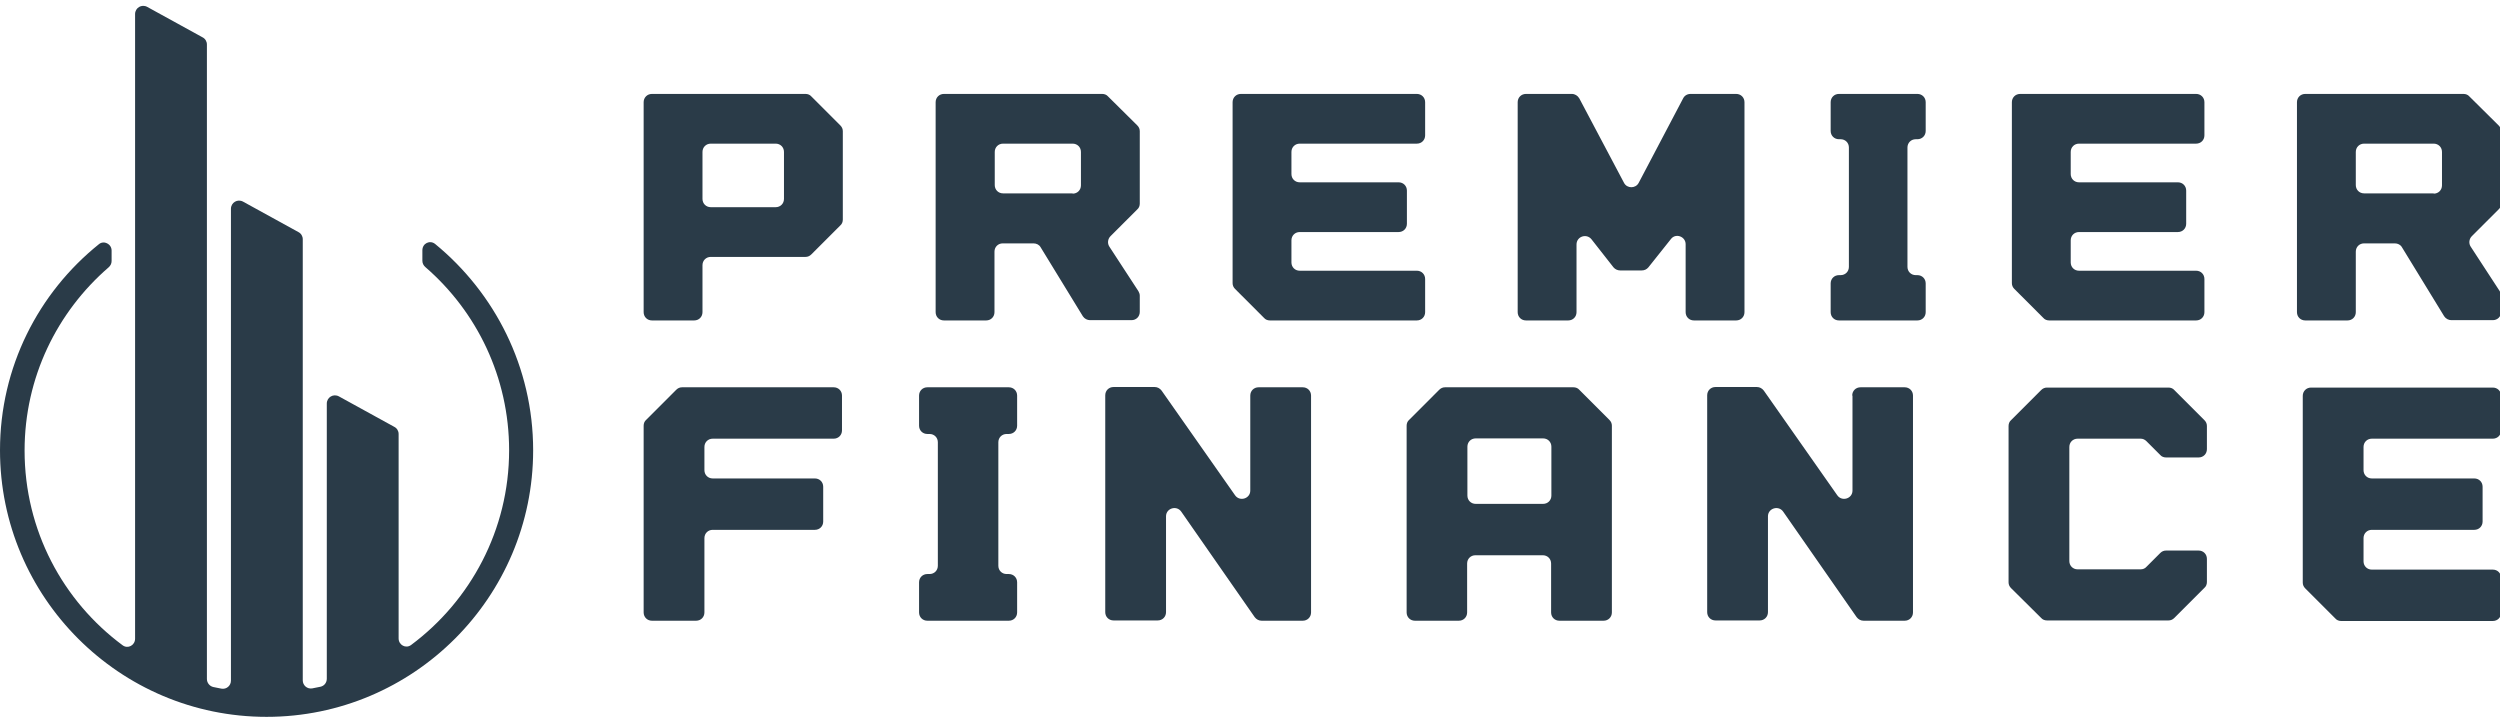<?xml version="1.0" encoding="UTF-8"?> <svg xmlns="http://www.w3.org/2000/svg" viewBox="1547.5 2370 905 260" width="905" height="260" data-guides="{&quot;vertical&quot;:[],&quot;horizontal&quot;:[]}"><path fill="#2a3b48" stroke="none" fill-opacity="1" stroke-width="1" stroke-opacity="1" color="rgb(51, 51, 51)" font-size-adjust="none" class="st0" id="tSvg13664f7340f" title="Path 4" d="M 1705 2458.3 C 1703.1 2456.8 1700.4 2458.1 1700.4 2460.6C 1700.4 2461.867 1700.4 2463.133 1700.4 2464.4C 1700.4 2465.3 1700.8 2466.1 1701.5 2466.7C 1720.1 2482.8 1731.8 2506.6 1731.8 2533C 1731.8 2561.8 1717.8 2587.5 1696.3 2603.5C 1694.4 2604.9 1691.8 2603.5 1691.8 2601.1C 1691.8 2576.433 1691.8 2551.767 1691.8 2527.1C 1691.8 2526 1691.2 2525 1690.2 2524.5C 1683.533 2520.833 1676.867 2517.167 1670.2 2513.5C 1668.2 2512.4 1665.8 2513.8 1665.8 2516.1C 1665.8 2549.3 1665.8 2582.5 1665.8 2615.7C 1665.8 2617.1 1664.9 2618.3 1663.5 2618.6C 1662.5 2618.8 1661.5 2619 1660.5 2619.2C 1658.7 2619.5 1657.1 2618.1 1657.1 2616.3C 1657.1 2563.067 1657.1 2509.833 1657.1 2456.6C 1657.1 2455.5 1656.5 2454.5 1655.5 2454C 1648.833 2450.333 1642.167 2446.667 1635.5 2443C 1633.5 2441.9 1631.1 2443.3 1631.1 2445.6C 1631.1 2502.533 1631.1 2559.467 1631.1 2616.4C 1631.1 2618.2 1629.5 2619.6 1627.7 2619.3C 1626.7 2619.1 1625.7 2618.9 1624.7 2618.7C 1623.4 2618.4 1622.4 2617.2 1622.4 2615.8C 1622.4 2539.233 1622.4 2462.667 1622.4 2386.1C 1622.4 2385 1621.8 2384 1620.8 2383.5C 1614.133 2379.833 1607.467 2376.167 1600.8 2372.5C 1598.8 2371.4 1596.4 2372.8 1596.4 2375.1C 1596.4 2450.467 1596.4 2525.833 1596.4 2601.2C 1596.4 2603.6 1593.8 2605 1591.9 2603.6C 1570.3 2587.6 1556.4 2562 1556.4 2533.1C 1556.4 2506.6 1568.2 2482.9 1586.8 2466.8C 1587.5 2466.2 1587.9 2465.4 1587.9 2464.5C 1587.9 2463.233 1587.9 2461.967 1587.9 2460.7C 1587.9 2458.3 1585.1 2456.9 1583.3 2458.4C 1561.4 2476 1547.5 2502.9 1547.5 2533C 1547.5 2586.2 1590.8 2629.5 1644 2629.5C 1697.2 2629.5 1740.5 2586.2 1740.5 2533C 1740.5 2502.9 1726.6 2476 1705 2458.3Z"></path><path fill="#2a3b48" stroke="none" fill-opacity="1" stroke-width="1" stroke-opacity="1" color="rgb(51, 51, 51)" font-size-adjust="none" class="st0" id="tSvg18ce81e17e" title="Path 5" d="M 1783.5 2486 C 1781.8 2486 1780.5 2484.7 1780.5 2483C 1780.5 2457.667 1780.5 2432.333 1780.5 2407C 1780.5 2405.3 1781.8 2404 1783.5 2404C 1802.033 2404 1820.567 2404 1839.1 2404C 1839.9 2404 1840.7 2404.3 1841.2 2404.9C 1844.7 2408.4 1848.2 2411.9 1851.7 2415.4C 1852.3 2416 1852.6 2416.7 1852.6 2417.5C 1852.6 2428.167 1852.6 2438.833 1852.6 2449.5C 1852.6 2450.3 1852.3 2451.1 1851.7 2451.6C 1848.2 2455.1 1844.7 2458.6 1841.2 2462.1C 1840.6 2462.7 1839.9 2463 1839.1 2463C 1827.667 2463 1816.233 2463 1804.8 2463C 1803.1 2463 1801.8 2464.3 1801.8 2466C 1801.8 2471.667 1801.8 2477.333 1801.8 2483C 1801.8 2484.7 1800.5 2486 1798.8 2486C 1793.7 2486 1788.6 2486 1783.5 2486ZM 1801.8 2442 C 1801.8 2443.7 1803.1 2445 1804.8 2445C 1812.633 2445 1820.467 2445 1828.3 2445C 1830 2445 1831.3 2443.7 1831.3 2442C 1831.3 2436.333 1831.3 2430.667 1831.3 2425C 1831.3 2423.3 1830 2422 1828.3 2422C 1820.467 2422 1812.633 2422 1804.8 2422C 1803.1 2422 1801.8 2423.3 1801.8 2425C 1801.8 2430.667 1801.8 2436.333 1801.8 2442ZM 1959.2 2415.4 C 1959.8 2416 1960.1 2416.7 1960.1 2417.5C 1960.1 2426.233 1960.1 2434.967 1960.1 2443.7C 1960.1 2444.5 1959.8 2445.3 1959.2 2445.8C 1955.967 2449.033 1952.733 2452.267 1949.5 2455.5C 1948.5 2456.5 1948.3 2458.1 1949.1 2459.3C 1952.6 2464.667 1956.1 2470.033 1959.6 2475.4C 1959.9 2475.9 1960.1 2476.5 1960.1 2477C 1960.1 2478.967 1960.1 2480.933 1960.1 2482.9C 1960.1 2484.6 1958.8 2485.9 1957.1 2485.9C 1952.1 2485.9 1947.1 2485.9 1942.1 2485.9C 1941.1 2485.9 1940.1 2485.4 1939.5 2484.5C 1934.4 2476.167 1929.3 2467.833 1924.2 2459.5C 1923.7 2458.6 1922.7 2458.1 1921.6 2458.1C 1917.9 2458.1 1914.2 2458.1 1910.5 2458.1C 1908.8 2458.1 1907.5 2459.4 1907.5 2461.1C 1907.5 2468.4 1907.5 2475.7 1907.5 2483C 1907.5 2484.7 1906.2 2486 1904.5 2486C 1899.4 2486 1894.3 2486 1889.2 2486C 1887.5 2486 1886.2 2484.7 1886.2 2483C 1886.2 2457.667 1886.2 2432.333 1886.2 2407C 1886.2 2405.3 1887.5 2404 1889.2 2404C 1908.3 2404 1927.4 2404 1946.5 2404C 1947.3 2404 1948.1 2404.3 1948.6 2404.9C 1952.133 2408.4 1955.667 2411.9 1959.2 2415.4ZM 1935.8 2440.1 C 1937.5 2440.1 1938.8 2438.8 1938.8 2437.1C 1938.8 2433.067 1938.8 2429.033 1938.8 2425C 1938.8 2423.3 1937.5 2422 1935.8 2422C 1927.4 2422 1919 2422 1910.6 2422C 1908.9 2422 1907.6 2423.3 1907.6 2425C 1907.6 2429 1907.6 2433 1907.6 2437C 1907.6 2438.7 1908.9 2440 1910.6 2440C 1919 2440 1927.4 2440 1935.8 2440C 1935.8 2440.033 1935.8 2440.067 1935.8 2440.1ZM 2063.4 2419 C 2063.4 2420.7 2062.1 2422 2060.4 2422C 2046.267 2422 2032.133 2422 2018 2422C 2016.3 2422 2015 2423.3 2015 2425C 2015 2427.667 2015 2430.333 2015 2433C 2015 2434.7 2016.3 2436 2018 2436C 2029.933 2436 2041.867 2436 2053.8 2436C 2055.5 2436 2056.8 2437.3 2056.8 2439C 2056.8 2443 2056.8 2447 2056.8 2451C 2056.8 2452.7 2055.5 2454 2053.8 2454C 2041.867 2454 2029.933 2454 2018 2454C 2016.3 2454 2015 2455.3 2015 2457C 2015 2459.667 2015 2462.333 2015 2465C 2015 2466.7 2016.3 2468 2018 2468C 2032.133 2468 2046.267 2468 2060.4 2468C 2062.1 2468 2063.4 2469.3 2063.4 2471C 2063.4 2475 2063.4 2479 2063.4 2483C 2063.4 2484.7 2062.1 2486 2060.4 2486C 2042.667 2486 2024.933 2486 2007.2 2486C 2006.4 2486 2005.6 2485.7 2005.1 2485.1C 2001.6 2481.6 1998.1 2478.1 1994.6 2474.6C 1994 2474 1993.7 2473.3 1993.7 2472.5C 1993.7 2450.667 1993.7 2428.833 1993.7 2407C 1993.7 2405.3 1995 2404 1996.7 2404C 2017.933 2404 2039.167 2404 2060.4 2404C 2062.1 2404 2063.4 2405.3 2063.4 2407C 2063.4 2411 2063.4 2415 2063.4 2419ZM 2156.8 2405.6 C 2157.3 2404.6 2158.3 2404 2159.5 2404C 2165 2404 2170.5 2404 2176 2404C 2177.7 2404 2179 2405.3 2179 2407C 2179 2432.333 2179 2457.667 2179 2483C 2179 2484.7 2177.7 2486 2176 2486C 2170.9 2486 2165.8 2486 2160.7 2486C 2159 2486 2157.7 2484.7 2157.7 2483C 2157.7 2474.8 2157.7 2466.6 2157.7 2458.4C 2157.7 2455.6 2154.1 2454.3 2152.4 2456.5C 2149.667 2459.933 2146.933 2463.367 2144.2 2466.8C 2143.6 2467.5 2142.8 2467.9 2141.8 2467.9C 2139.2 2467.9 2136.6 2467.9 2134 2467.9C 2133.1 2467.9 2132.2 2467.5 2131.6 2466.8C 2128.933 2463.4 2126.267 2460 2123.6 2456.6C 2121.8 2454.4 2118.2 2455.6 2118.2 2458.5C 2118.2 2466.667 2118.2 2474.833 2118.2 2483C 2118.2 2484.7 2116.9 2486 2115.2 2486C 2110.1 2486 2105 2486 2099.9 2486C 2098.2 2486 2096.9 2484.7 2096.9 2483C 2096.9 2457.667 2096.9 2432.333 2096.9 2407C 2096.9 2405.3 2098.2 2404 2099.9 2404C 2105.433 2404 2110.967 2404 2116.5 2404C 2117.6 2404 2118.6 2404.6 2119.2 2405.6C 2124.6 2415.8 2130 2426 2135.4 2436.2C 2136.5 2438.3 2139.6 2438.3 2140.7 2436.2C 2146.067 2426 2151.433 2415.8 2156.8 2405.6ZM 2213.2 2486 C 2211.5 2486 2210.2 2484.7 2210.2 2483C 2210.2 2479.533 2210.2 2476.067 2210.2 2472.6C 2210.2 2470.9 2211.5 2469.6 2213.2 2469.6C 2213.4 2469.6 2213.6 2469.6 2213.8 2469.6C 2215.5 2469.6 2216.8 2468.3 2216.8 2466.6C 2216.8 2452.2 2216.8 2437.8 2216.8 2423.4C 2216.8 2421.7 2215.5 2420.4 2213.8 2420.4C 2213.6 2420.4 2213.4 2420.4 2213.2 2420.4C 2211.5 2420.4 2210.2 2419.1 2210.2 2417.4C 2210.2 2413.933 2210.2 2410.467 2210.2 2407C 2210.2 2405.3 2211.5 2404 2213.2 2404C 2222.667 2404 2232.133 2404 2241.6 2404C 2243.3 2404 2244.6 2405.3 2244.6 2407C 2244.6 2410.467 2244.6 2413.933 2244.6 2417.4C 2244.6 2419.1 2243.3 2420.4 2241.6 2420.4C 2241.4 2420.4 2241.2 2420.4 2241 2420.4C 2239.3 2420.4 2238 2421.7 2238 2423.4C 2238 2437.8 2238 2452.2 2238 2466.6C 2238 2468.3 2239.3 2469.6 2241 2469.6C 2241.2 2469.6 2241.4 2469.6 2241.6 2469.6C 2243.3 2469.6 2244.6 2470.9 2244.6 2472.6C 2244.6 2476.067 2244.6 2479.533 2244.6 2483C 2244.6 2484.7 2243.3 2486 2241.6 2486C 2232.133 2486 2222.667 2486 2213.2 2486ZM 2345.5 2419 C 2345.5 2420.7 2344.2 2422 2342.5 2422C 2328.367 2422 2314.233 2422 2300.1 2422C 2298.4 2422 2297.1 2423.3 2297.1 2425C 2297.1 2427.667 2297.1 2430.333 2297.1 2433C 2297.1 2434.7 2298.4 2436 2300.1 2436C 2312.033 2436 2323.967 2436 2335.9 2436C 2337.6 2436 2338.9 2437.3 2338.9 2439C 2338.9 2443 2338.9 2447 2338.9 2451C 2338.9 2452.7 2337.6 2454 2335.9 2454C 2323.967 2454 2312.033 2454 2300.1 2454C 2298.4 2454 2297.1 2455.3 2297.1 2457C 2297.1 2459.667 2297.1 2462.333 2297.1 2465C 2297.1 2466.7 2298.4 2468 2300.1 2468C 2314.233 2468 2328.367 2468 2342.5 2468C 2344.2 2468 2345.5 2469.3 2345.5 2471C 2345.5 2475 2345.5 2479 2345.5 2483C 2345.5 2484.7 2344.2 2486 2342.5 2486C 2324.767 2486 2307.033 2486 2289.3 2486C 2288.5 2486 2287.7 2485.7 2287.2 2485.1C 2283.7 2481.6 2280.2 2478.1 2276.7 2474.6C 2276.1 2474 2275.8 2473.3 2275.8 2472.5C 2275.8 2450.667 2275.8 2428.833 2275.8 2407C 2275.8 2405.3 2277.1 2404 2278.8 2404C 2300.033 2404 2321.267 2404 2342.5 2404C 2344.2 2404 2345.5 2405.3 2345.5 2407C 2345.5 2411 2345.5 2415 2345.5 2419ZM 2452 2415.4 C 2452.6 2416 2452.9 2416.7 2452.9 2417.5C 2452.9 2426.233 2452.9 2434.967 2452.9 2443.7C 2452.9 2444.5 2452.6 2445.3 2452 2445.8C 2448.767 2449.033 2445.533 2452.267 2442.3 2455.5C 2441.3 2456.5 2441.1 2458.1 2441.9 2459.3C 2445.4 2464.667 2448.9 2470.033 2452.4 2475.4C 2452.7 2475.9 2452.9 2476.5 2452.9 2477C 2452.9 2478.967 2452.9 2480.933 2452.9 2482.9C 2452.9 2484.6 2451.6 2485.9 2449.9 2485.9C 2444.9 2485.9 2439.9 2485.9 2434.9 2485.9C 2433.9 2485.9 2432.9 2485.4 2432.3 2484.5C 2427.2 2476.167 2422.1 2467.833 2417 2459.5C 2416.5 2458.6 2415.5 2458.1 2414.4 2458.1C 2410.7 2458.1 2407 2458.1 2403.3 2458.1C 2401.6 2458.1 2400.3 2459.4 2400.3 2461.1C 2400.3 2468.4 2400.3 2475.7 2400.3 2483C 2400.3 2484.7 2399 2486 2397.3 2486C 2392.2 2486 2387.1 2486 2382 2486C 2380.3 2486 2379 2484.7 2379 2483C 2379 2457.667 2379 2432.333 2379 2407C 2379 2405.3 2380.3 2404 2382 2404C 2401.1 2404 2420.2 2404 2439.3 2404C 2440.1 2404 2440.9 2404.3 2441.4 2404.9C 2444.933 2408.4 2448.467 2411.9 2452 2415.4ZM 2428.5 2440.1 C 2430.2 2440.1 2431.5 2438.8 2431.5 2437.1C 2431.5 2433.067 2431.5 2429.033 2431.5 2425C 2431.5 2423.3 2430.2 2422 2428.5 2422C 2420.1 2422 2411.7 2422 2403.3 2422C 2401.6 2422 2400.3 2423.3 2400.3 2425C 2400.3 2429 2400.3 2433 2400.3 2437C 2400.3 2438.7 2401.6 2440 2403.3 2440C 2411.7 2440 2420.1 2440 2428.5 2440C 2428.5 2440.033 2428.5 2440.067 2428.5 2440.1Z"></path><path fill="#2a3b48" stroke="none" fill-opacity="1" stroke-width="1" stroke-opacity="1" color="rgb(51, 51, 51)" font-size-adjust="none" class="st0" id="tSvg1878c9c40a" title="Path 6" d="M 1852.3 2525.8 C 1852.3 2527.5 1851 2528.8 1849.3 2528.8C 1834.7 2528.8 1820.1 2528.8 1805.5 2528.8C 1803.8 2528.8 1802.5 2530.1 1802.5 2531.8C 1802.5 2534.6 1802.5 2537.4 1802.5 2540.2C 1802.5 2541.9 1803.8 2543.2 1805.5 2543.2C 1817.833 2543.2 1830.167 2543.2 1842.5 2543.2C 1844.2 2543.2 1845.5 2544.5 1845.5 2546.2C 1845.5 2550.4 1845.5 2554.6 1845.5 2558.8C 1845.5 2560.5 1844.2 2561.8 1842.5 2561.8C 1830.167 2561.8 1817.833 2561.8 1805.5 2561.8C 1803.8 2561.8 1802.5 2563.1 1802.5 2564.8C 1802.5 2573.767 1802.5 2582.733 1802.5 2591.7C 1802.5 2593.4 1801.2 2594.7 1799.5 2594.7C 1794.167 2594.7 1788.833 2594.7 1783.5 2594.7C 1781.8 2594.7 1780.5 2593.4 1780.5 2591.7C 1780.5 2569.167 1780.5 2546.633 1780.5 2524.1C 1780.5 2523.3 1780.8 2522.5 1781.4 2522C 1785.033 2518.367 1788.667 2514.733 1792.3 2511.1C 1792.9 2510.5 1793.6 2510.2 1794.4 2510.2C 1812.7 2510.2 1831 2510.2 1849.3 2510.2C 1851 2510.2 1852.3 2511.5 1852.3 2513.2C 1852.3 2517.4 1852.3 2521.6 1852.3 2525.8ZM 1883.2 2594.7 C 1881.5 2594.7 1880.2 2593.4 1880.2 2591.7C 1880.2 2588.067 1880.2 2584.433 1880.2 2580.8C 1880.2 2579.1 1881.5 2577.8 1883.2 2577.8C 1883.467 2577.8 1883.733 2577.8 1884 2577.8C 1885.7 2577.8 1887 2576.5 1887 2574.8C 1887 2559.9 1887 2545 1887 2530.1C 1887 2528.4 1885.7 2527.1 1884 2527.1C 1883.733 2527.1 1883.467 2527.1 1883.2 2527.1C 1881.5 2527.1 1880.2 2525.8 1880.2 2524.1C 1880.2 2520.467 1880.2 2516.833 1880.2 2513.2C 1880.2 2511.5 1881.5 2510.2 1883.2 2510.2C 1893.033 2510.2 1902.867 2510.2 1912.7 2510.2C 1914.4 2510.2 1915.7 2511.5 1915.7 2513.2C 1915.7 2516.833 1915.7 2520.467 1915.7 2524.1C 1915.7 2525.8 1914.4 2527.1 1912.7 2527.1C 1912.433 2527.1 1912.167 2527.1 1911.9 2527.1C 1910.2 2527.1 1908.9 2528.4 1908.9 2530.1C 1908.9 2545 1908.9 2559.9 1908.9 2574.8C 1908.9 2576.5 1910.2 2577.8 1911.9 2577.8C 1912.167 2577.8 1912.433 2577.8 1912.7 2577.8C 1914.4 2577.8 1915.7 2579.1 1915.7 2580.8C 1915.7 2584.433 1915.7 2588.067 1915.7 2591.7C 1915.7 2593.4 1914.4 2594.7 1912.7 2594.7C 1902.867 2594.7 1893.033 2594.7 1883.2 2594.7ZM 2000.1 2513.2 C 2000.1 2511.5 2001.4 2510.2 2003.1 2510.2C 2008.433 2510.2 2013.767 2510.2 2019.1 2510.2C 2020.8 2510.2 2022.1 2511.5 2022.1 2513.2C 2022.1 2539.367 2022.1 2565.533 2022.1 2591.7C 2022.1 2593.4 2020.8 2594.7 2019.1 2594.7C 2014.133 2594.7 2009.167 2594.7 2004.2 2594.7C 2003.2 2594.7 2002.3 2594.2 2001.7 2593.4C 1992.833 2580.667 1983.967 2567.933 1975.1 2555.2C 1973.4 2552.8 1969.6 2554 1969.6 2556.9C 1969.6 2568.467 1969.6 2580.033 1969.6 2591.6C 1969.6 2593.3 1968.3 2594.6 1966.6 2594.6C 1961.267 2594.6 1955.933 2594.6 1950.6 2594.6C 1948.9 2594.6 1947.6 2593.3 1947.6 2591.6C 1947.6 2565.433 1947.6 2539.267 1947.6 2513.1C 1947.6 2511.4 1948.9 2510.1 1950.6 2510.1C 1955.567 2510.1 1960.533 2510.1 1965.5 2510.1C 1966.5 2510.1 1967.4 2510.6 1968 2511.4C 1976.867 2524.033 1985.733 2536.667 1994.6 2549.3C 1996.3 2551.7 2000.1 2550.5 2000.1 2547.6C 2000.1 2536.133 2000.1 2524.667 2000.1 2513.2ZM 2059.7 2594.7 C 2058 2594.7 2056.7 2593.4 2056.7 2591.7C 2056.7 2569.167 2056.7 2546.633 2056.7 2524.1C 2056.7 2523.3 2057 2522.5 2057.6 2522C 2061.233 2518.367 2064.867 2514.733 2068.5 2511.1C 2069.1 2510.5 2069.8 2510.2 2070.6 2510.2C 2086.1 2510.2 2101.6 2510.2 2117.1 2510.2C 2117.9 2510.2 2118.7 2510.5 2119.2 2511.1C 2122.833 2514.733 2126.467 2518.367 2130.1 2522C 2130.7 2522.6 2131 2523.3 2131 2524.1C 2131 2546.633 2131 2569.167 2131 2591.7C 2131 2593.4 2129.7 2594.7 2128 2594.7C 2122.667 2594.7 2117.333 2594.7 2112 2594.7C 2110.3 2594.7 2109 2593.4 2109 2591.7C 2109 2585.8 2109 2579.9 2109 2574C 2109 2572.3 2107.7 2571 2106 2571C 2097.867 2571 2089.733 2571 2081.6 2571C 2079.9 2571 2078.6 2572.3 2078.6 2574C 2078.6 2579.9 2078.6 2585.8 2078.6 2591.7C 2078.6 2593.4 2077.3 2594.7 2075.6 2594.7C 2070.3 2594.7 2065 2594.7 2059.7 2594.7ZM 2078.7 2549.4 C 2078.7 2551.1 2080 2552.4 2081.7 2552.4C 2089.833 2552.4 2097.967 2552.4 2106.1 2552.4C 2107.8 2552.4 2109.1 2551.1 2109.1 2549.4C 2109.1 2543.5 2109.1 2537.6 2109.1 2531.7C 2109.1 2530 2107.8 2528.7 2106.1 2528.7C 2097.967 2528.7 2089.833 2528.7 2081.7 2528.7C 2080 2528.7 2078.7 2530 2078.7 2531.7C 2078.7 2537.6 2078.7 2543.5 2078.7 2549.4ZM 2218 2513.2 C 2218 2511.5 2219.3 2510.2 2221 2510.2C 2226.333 2510.2 2231.667 2510.2 2237 2510.2C 2238.7 2510.2 2240 2511.5 2240 2513.2C 2240 2539.367 2240 2565.533 2240 2591.7C 2240 2593.4 2238.7 2594.7 2237 2594.7C 2232.033 2594.7 2227.067 2594.7 2222.1 2594.7C 2221.1 2594.7 2220.2 2594.2 2219.6 2593.4C 2210.733 2580.667 2201.867 2567.933 2193 2555.2C 2191.3 2552.8 2187.5 2554 2187.5 2556.9C 2187.5 2568.467 2187.5 2580.033 2187.5 2591.6C 2187.5 2593.3 2186.2 2594.6 2184.5 2594.6C 2179.167 2594.6 2173.833 2594.6 2168.5 2594.6C 2166.8 2594.6 2165.5 2593.3 2165.5 2591.6C 2165.5 2565.433 2165.5 2539.267 2165.5 2513.1C 2165.5 2511.4 2166.8 2510.1 2168.5 2510.1C 2173.5 2510.1 2178.5 2510.1 2183.5 2510.1C 2184.5 2510.1 2185.4 2510.6 2186 2511.4C 2194.867 2524.033 2203.733 2536.667 2212.6 2549.3C 2214.3 2551.7 2218.1 2550.5 2218.1 2547.6C 2218.1 2536.133 2218.1 2524.667 2218.1 2513.2C 2218.067 2513.2 2218.033 2513.2 2218 2513.2ZM 2324.5 2529.7 C 2323.9 2529.1 2323.2 2528.8 2322.4 2528.8C 2314.8 2528.8 2307.2 2528.8 2299.6 2528.8C 2297.9 2528.8 2296.6 2530.1 2296.6 2531.8C 2296.6 2545.567 2296.6 2559.333 2296.6 2573.1C 2296.6 2574.8 2297.9 2576.1 2299.6 2576.1C 2307.2 2576.1 2314.8 2576.1 2322.4 2576.1C 2323.2 2576.1 2324 2575.8 2324.5 2575.2C 2326.167 2573.533 2327.833 2571.867 2329.5 2570.2C 2330.1 2569.6 2330.8 2569.3 2331.6 2569.3C 2335.533 2569.3 2339.467 2569.3 2343.4 2569.3C 2345.1 2569.3 2346.4 2570.6 2346.4 2572.3C 2346.4 2575.1 2346.4 2577.9 2346.4 2580.7C 2346.4 2581.5 2346.1 2582.3 2345.5 2582.8C 2341.867 2586.433 2338.233 2590.067 2334.6 2593.7C 2334 2594.3 2333.3 2594.6 2332.5 2594.6C 2317.833 2594.6 2303.167 2594.6 2288.5 2594.6C 2287.7 2594.6 2286.9 2594.3 2286.4 2593.7C 2282.767 2590.1 2279.133 2586.5 2275.5 2582.9C 2274.9 2582.3 2274.6 2581.6 2274.6 2580.8C 2274.6 2561.933 2274.6 2543.067 2274.6 2524.2C 2274.6 2523.4 2274.9 2522.6 2275.5 2522.1C 2279.133 2518.467 2282.767 2514.833 2286.4 2511.2C 2287 2510.6 2287.7 2510.3 2288.5 2510.3C 2303.167 2510.3 2317.833 2510.3 2332.5 2510.3C 2333.3 2510.3 2334.1 2510.6 2334.6 2511.2C 2338.233 2514.833 2341.867 2518.467 2345.5 2522.1C 2346.1 2522.7 2346.4 2523.4 2346.4 2524.2C 2346.4 2527 2346.4 2529.8 2346.4 2532.6C 2346.4 2534.3 2345.1 2535.6 2343.4 2535.6C 2339.467 2535.6 2335.533 2535.6 2331.6 2535.6C 2330.8 2535.6 2330 2535.3 2329.5 2534.7C 2327.833 2533.033 2326.167 2531.367 2324.5 2529.7ZM 2452.9 2525.8 C 2452.9 2527.5 2451.6 2528.8 2449.9 2528.8C 2435.3 2528.8 2420.7 2528.8 2406.1 2528.8C 2404.4 2528.8 2403.1 2530.1 2403.1 2531.8C 2403.1 2534.6 2403.1 2537.4 2403.1 2540.2C 2403.1 2541.9 2404.4 2543.2 2406.1 2543.2C 2418.467 2543.2 2430.833 2543.2 2443.2 2543.2C 2444.9 2543.2 2446.2 2544.5 2446.2 2546.2C 2446.2 2550.4 2446.2 2554.6 2446.2 2558.8C 2446.2 2560.5 2444.9 2561.8 2443.2 2561.8C 2430.833 2561.8 2418.467 2561.8 2406.1 2561.8C 2404.4 2561.8 2403.1 2563.1 2403.1 2564.8C 2403.1 2567.6 2403.1 2570.4 2403.1 2573.2C 2403.1 2574.9 2404.4 2576.2 2406.1 2576.2C 2420.7 2576.2 2435.3 2576.2 2449.9 2576.2C 2451.6 2576.2 2452.9 2577.5 2452.9 2579.2C 2452.9 2583.4 2452.9 2587.6 2452.9 2591.8C 2452.9 2593.5 2451.6 2594.8 2449.9 2594.8C 2431.6 2594.8 2413.3 2594.8 2395 2594.8C 2394.2 2594.8 2393.4 2594.5 2392.9 2593.9C 2389.267 2590.267 2385.633 2586.633 2382 2583C 2381.4 2582.4 2381.1 2581.7 2381.1 2580.9C 2381.1 2558.367 2381.1 2535.833 2381.1 2513.3C 2381.1 2511.6 2382.4 2510.3 2384.1 2510.3C 2406.033 2510.3 2427.967 2510.3 2449.9 2510.3C 2451.6 2510.3 2452.9 2511.6 2452.9 2513.3C 2452.9 2517.467 2452.9 2521.633 2452.9 2525.8Z"></path><defs></defs></svg> 